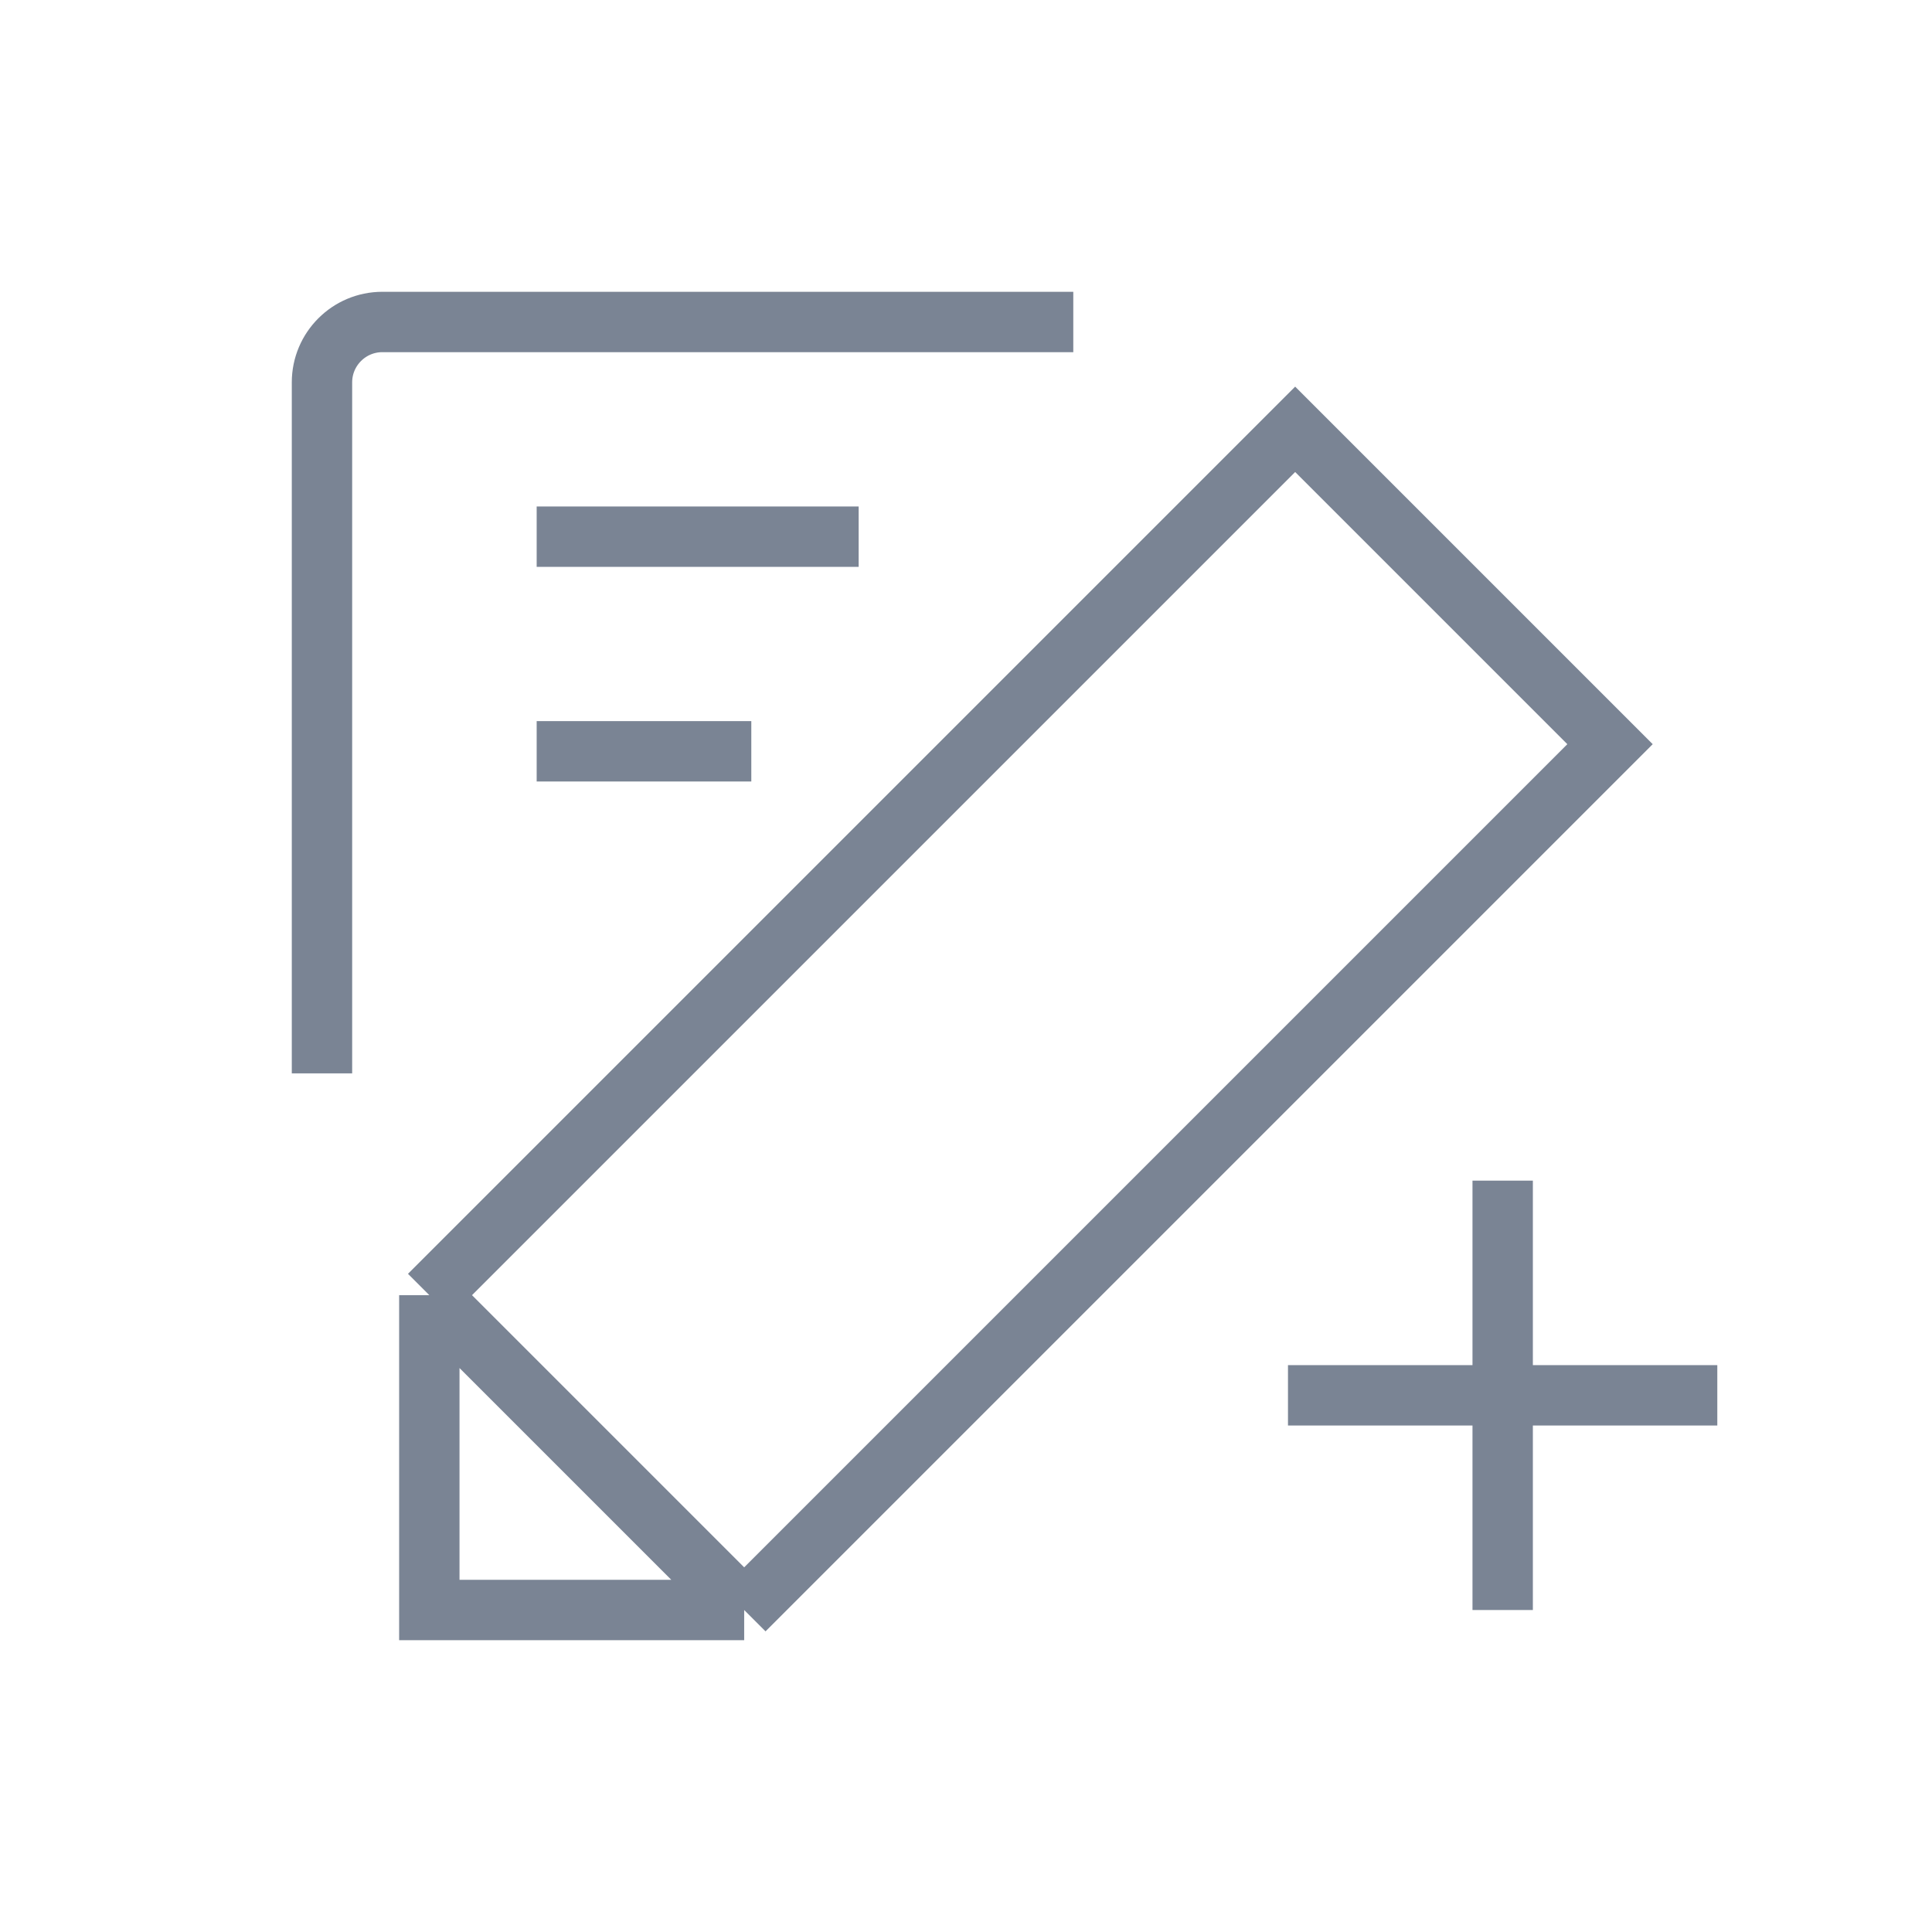 <svg width="32" height="32" viewBox="0 0 32 32" fill="none" xmlns="http://www.w3.org/2000/svg">
<path d="M5.333 17.778V6.333C5.333 5.781 5.781 5.333 6.333 5.333H17.777" stroke="#7A8494"/>
<path d="M8.889 8.889H14.222" stroke="#7A8494"/>
<path d="M8.889 12.444H12.444" stroke="#7A8494"/>
<path d="M24.889 26.667V19.555" stroke="#7A8494"/>
<path d="M28.444 23.111H21.333" stroke="#7A8494"/>
<path d="M7.111 21.452V26.667H12.326M7.111 21.452L12.326 26.667M7.111 21.452L21.452 7.111L26.667 12.326L12.326 26.667" stroke="#7A8494"/>
</svg>
